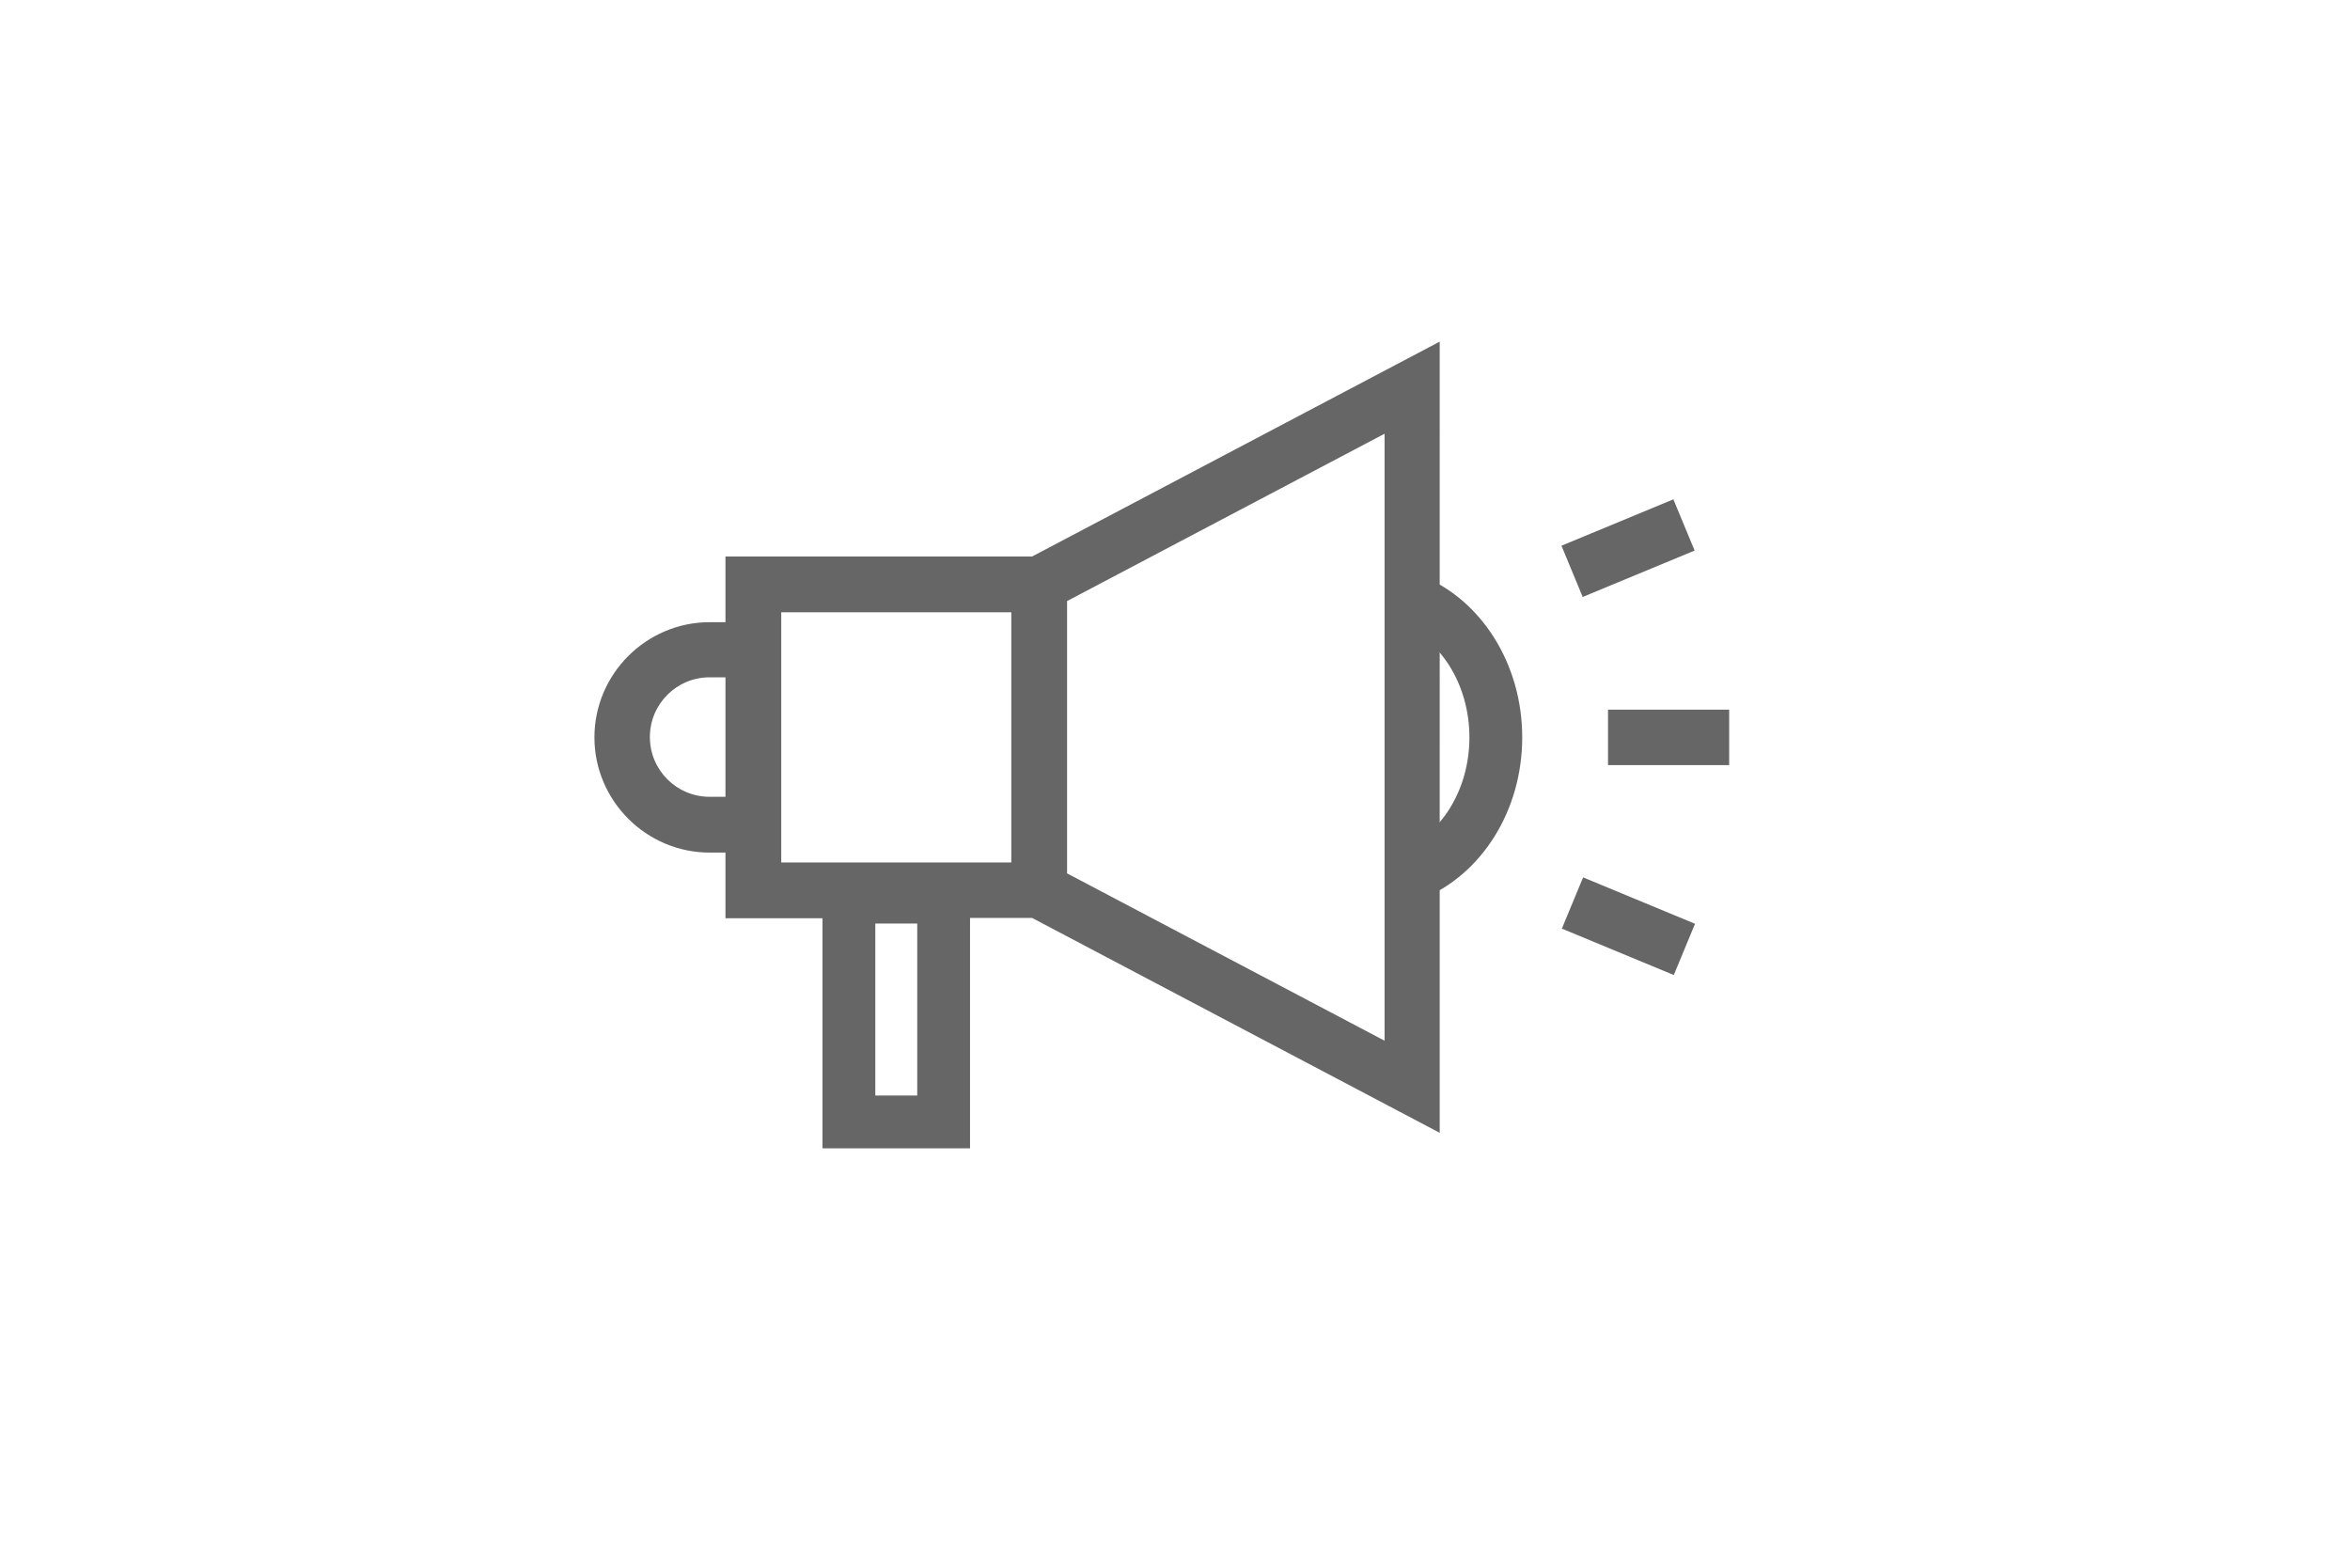 <?xml version="1.0" encoding="utf-8"?>
<!-- Generator: Adobe Illustrator 25.4.1, SVG Export Plug-In . SVG Version: 6.00 Build 0)  -->
<svg version="1.1" id="Layer_1" xmlns="http://www.w3.org/2000/svg" xmlns:xlink="http://www.w3.org/1999/xlink" x="0px" y="0px"
	 viewBox="0 0 712 475" style="enable-background:new 0 0 712 475;" xml:space="preserve">
<style type="text/css">
	.st0{fill:none;}
	.st1{fill:#666666;}
	.st2{fill:none;stroke:#666666;stroke-width:16;stroke-miterlimit:10;}
</style>
<g>
	<polygon class="st0" points="259.1,281.1 274.7,337.8 293.9,337.8 278.3,281.1 	"/>
	<g>
		<path class="st0" d="M197,223.4c0,10,8.1,18.1,18.1,18.1h4.8v-36.1H215C205.1,205.3,197,213.4,197,223.4z"/>
		<rect x="236.7" y="185.5" class="st0" width="69.7" height="75.8"/>
		<polygon class="st0" points="419.5,131.4 323.3,182.1 323.3,264.6 419.5,315.3 		"/>
		<path class="st1" d="M255.2,278.1h25.4h17.5h14.2h0.4l123.5,65.1V103.5l-123.5,65.1h-92.9v19.9H215c-19.2,0-34.9,15.7-34.9,34.9
			s15.7,34.9,34.9,34.9h4.8v19.9h10.7h7.1H255.2z M323.3,182.1l96.2-50.7v183.9l-96.2-50.7V182.1z M219.9,241.4H215
			c-10,0-18.1-8.1-18.1-18.1s8.1-18.1,18.1-18.1h4.8V241.4z M236.7,185.5h69.7v75.8h-69.7V185.5z"/>
		<rect x="257.2" y="271.8" class="st2" width="28.7" height="68.1"/>
	</g>
	<rect x="487.2" y="215" class="st1" width="36.7" height="16.8"/>
	
		<rect x="474.8" y="157.8" transform="matrix(0.924 -0.383 0.383 0.924 -26.064 201.375)" class="st1" width="36.7" height="16.8"/>
	
		<rect x="484.8" y="262.2" transform="matrix(0.383 -0.924 0.924 0.383 45.261 628.87)" class="st1" width="16.8" height="36.7"/>
</g>
<path class="st2" d="M427.6,181.8V265c14.9-5.9,25.6-22.3,25.6-41.6C453.2,204.1,442.5,187.7,427.6,181.8z"/>
</svg>
